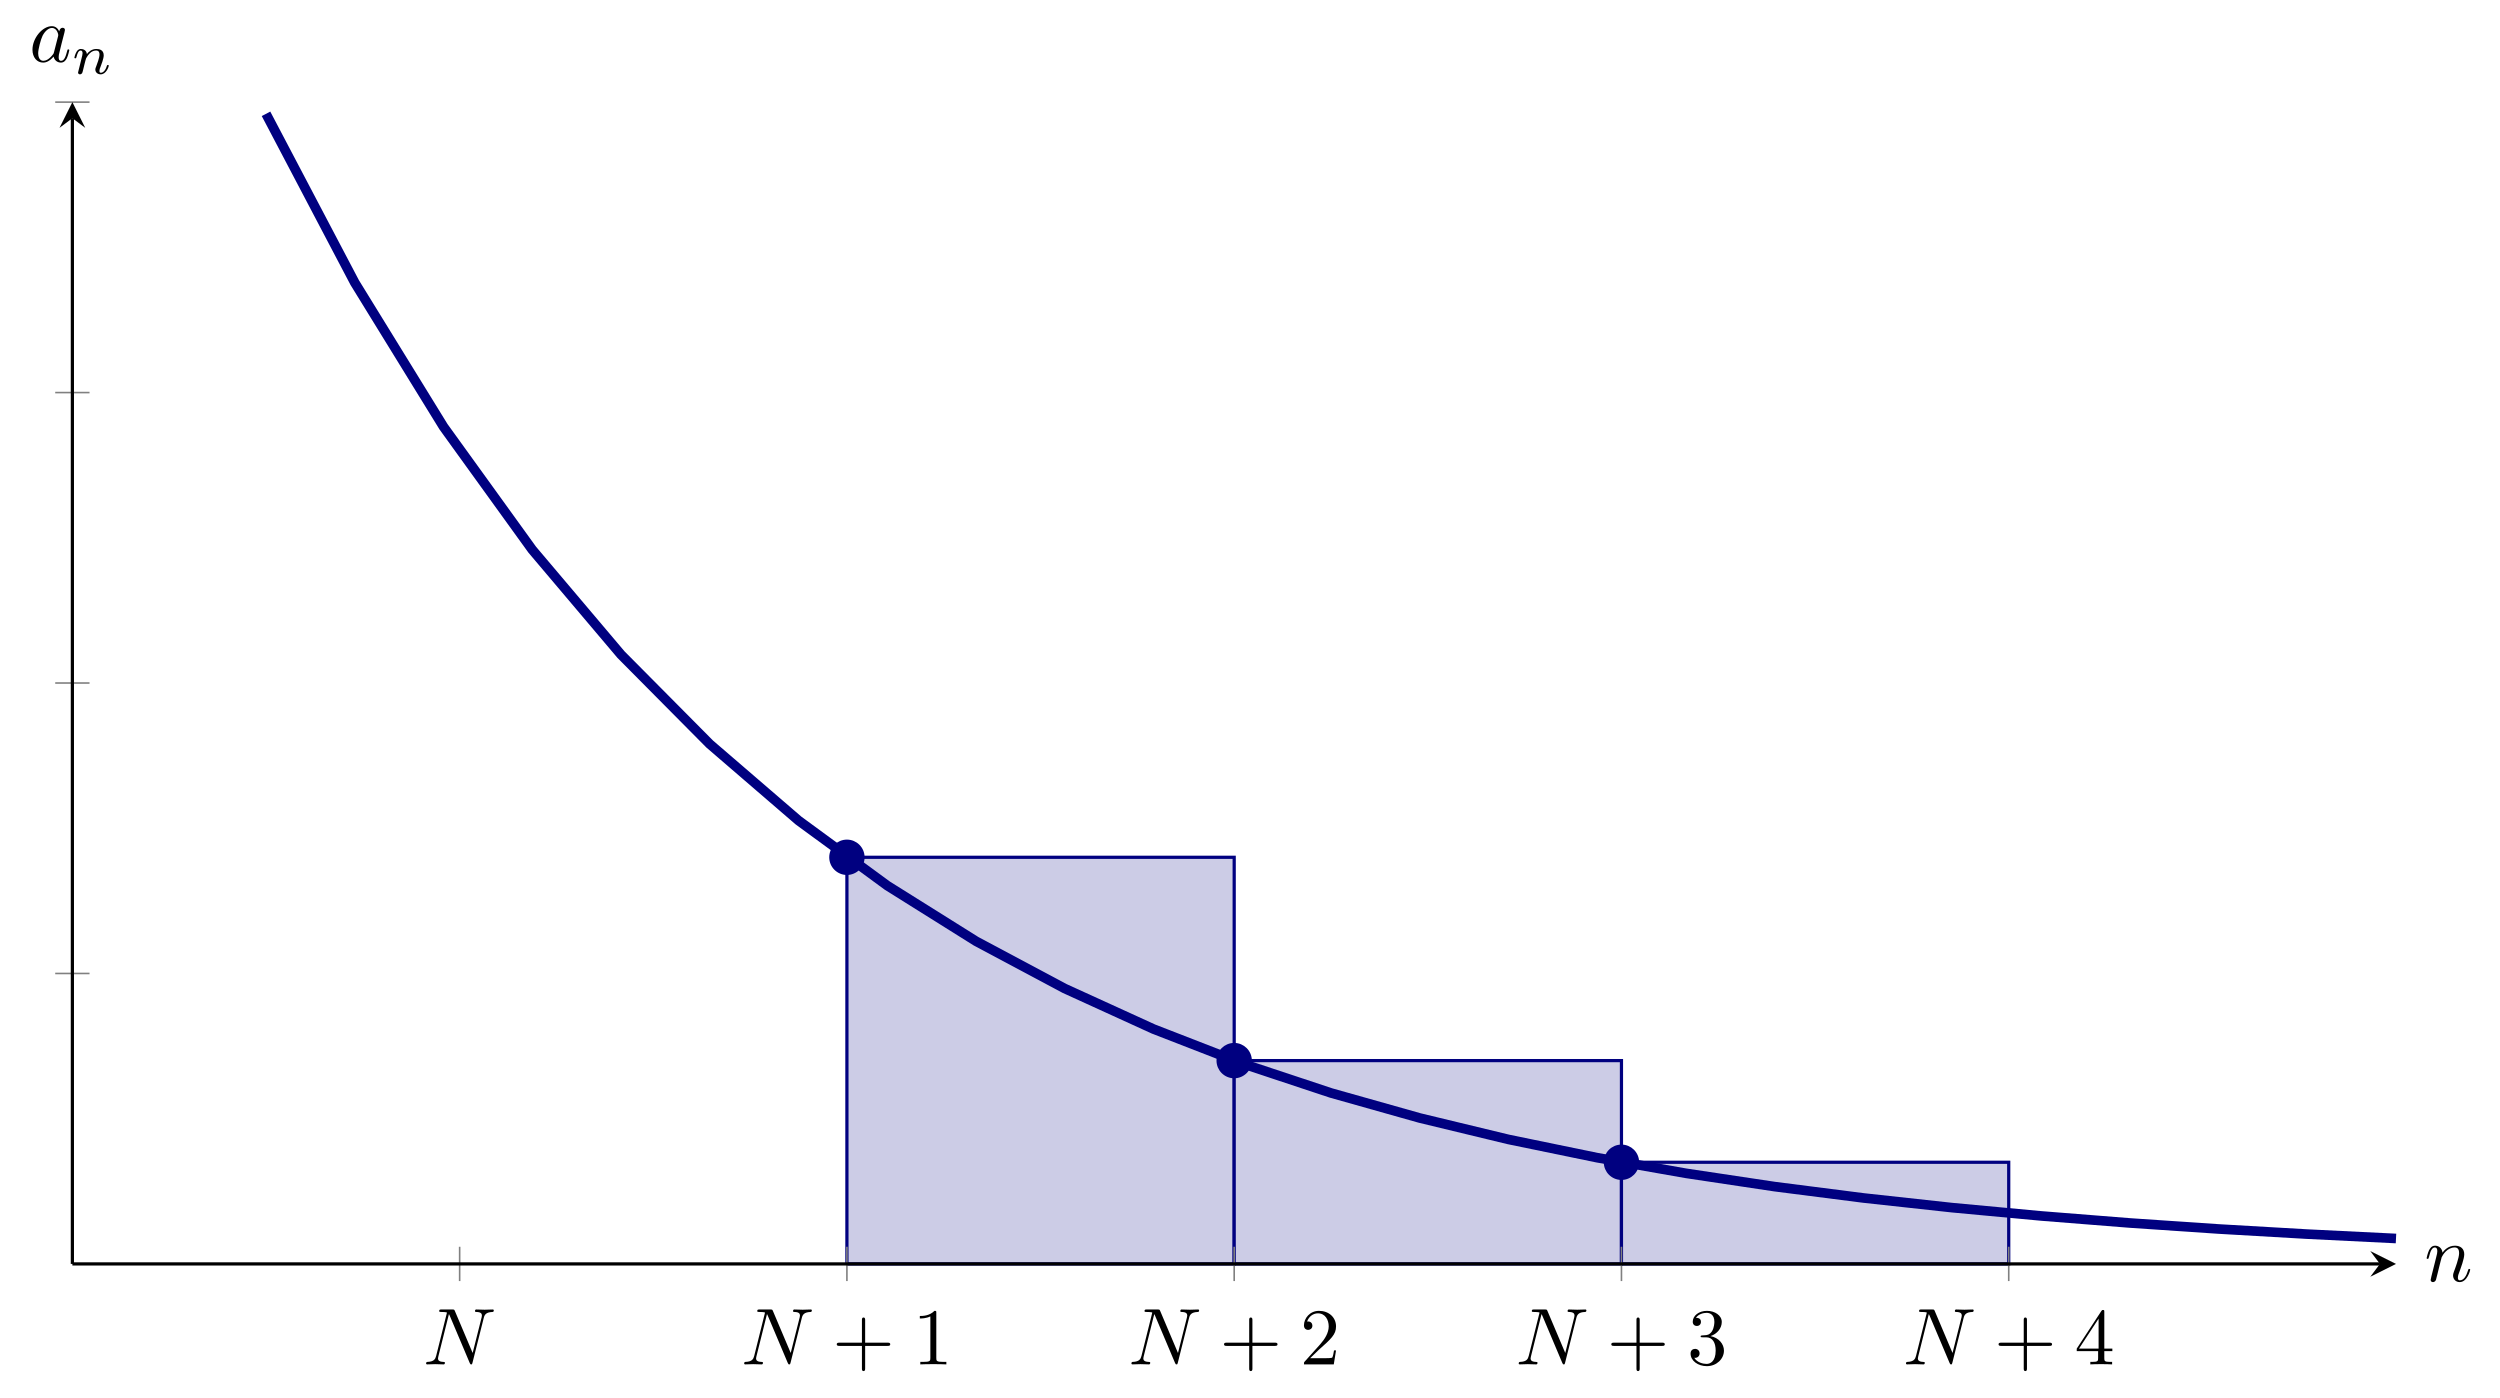 <?xml version='1.0' encoding='UTF-8'?>
<!-- This file was generated by dvisvgm 3.2.2 -->
<svg version='1.1' xmlns='http://www.w3.org/2000/svg' xmlns:xlink='http://www.w3.org/1999/xlink' width='433.68pt' height='242.507pt' viewBox='4.532 515.881 433.68 242.507'>
<defs>
<path id='g4-43' d='M4.075-2.291H6.854C6.994-2.291 7.183-2.291 7.183-2.491S6.994-2.69 6.854-2.69H4.075V-5.479C4.075-5.619 4.075-5.808 3.875-5.808S3.676-5.619 3.676-5.479V-2.69H.887C.747-2.69 .558-2.69 .558-2.491S.747-2.291 .887-2.291H3.676V.498C3.676 .638 3.676 .827 3.875 .827S4.075 .638 4.075 .498V-2.291Z'/>
<path id='g4-49' d='M2.929-6.376C2.929-6.615 2.929-6.635 2.7-6.635C2.082-5.998 1.205-5.998 .887-5.998V-5.689C1.086-5.689 1.674-5.689 2.192-5.948V-.787C2.192-.428 2.162-.309 1.265-.309H.946V0C1.295-.03 2.162-.03 2.56-.03S3.826-.03 4.174 0V-.309H3.856C2.959-.309 2.929-.418 2.929-.787V-6.376Z'/>
<path id='g4-50' d='M1.265-.767L2.321-1.793C3.875-3.168 4.473-3.706 4.473-4.702C4.473-5.838 3.577-6.635 2.361-6.635C1.235-6.635 .498-5.719 .498-4.832C.498-4.274 .996-4.274 1.026-4.274C1.196-4.274 1.544-4.394 1.544-4.802C1.544-5.061 1.365-5.32 1.016-5.32C.936-5.32 .917-5.32 .887-5.31C1.116-5.958 1.654-6.326 2.232-6.326C3.138-6.326 3.567-5.519 3.567-4.702C3.567-3.905 3.068-3.118 2.521-2.501L.608-.369C.498-.259 .498-.239 .498 0H4.194L4.473-1.733H4.224C4.174-1.435 4.105-.996 4.005-.847C3.935-.767 3.278-.767 3.059-.767H1.265Z'/>
<path id='g4-51' d='M2.889-3.507C3.706-3.776 4.284-4.473 4.284-5.26C4.284-6.077 3.407-6.635 2.451-6.635C1.445-6.635 .687-6.037 .687-5.28C.687-4.951 .907-4.762 1.196-4.762C1.504-4.762 1.704-4.981 1.704-5.27C1.704-5.768 1.235-5.768 1.086-5.768C1.395-6.257 2.052-6.386 2.411-6.386C2.819-6.386 3.367-6.167 3.367-5.27C3.367-5.151 3.347-4.573 3.088-4.134C2.79-3.656 2.451-3.626 2.202-3.616C2.122-3.606 1.883-3.587 1.813-3.587C1.733-3.577 1.664-3.567 1.664-3.467C1.664-3.357 1.733-3.357 1.903-3.357H2.341C3.158-3.357 3.527-2.68 3.527-1.704C3.527-.349 2.839-.06 2.401-.06C1.973-.06 1.225-.229 .877-.817C1.225-.767 1.534-.986 1.534-1.365C1.534-1.724 1.265-1.923 .976-1.923C.737-1.923 .418-1.783 .418-1.345C.418-.438 1.345 .219 2.431 .219C3.646 .219 4.553-.687 4.553-1.704C4.553-2.521 3.925-3.298 2.889-3.507Z'/>
<path id='g4-52' d='M2.929-1.644V-.777C2.929-.418 2.909-.309 2.172-.309H1.963V0C2.371-.03 2.889-.03 3.308-.03S4.254-.03 4.663 0V-.309H4.453C3.716-.309 3.696-.418 3.696-.777V-1.644H4.692V-1.953H3.696V-6.486C3.696-6.685 3.696-6.745 3.537-6.745C3.447-6.745 3.417-6.745 3.337-6.625L.279-1.953V-1.644H2.929ZM2.989-1.953H.558L2.989-5.669V-1.953Z'/>
<path id='g2-110' d='M.851-.439C.823-.349 .781-.174 .781-.153C.781 0 .907 .07 1.018 .07C1.144 .07 1.255-.021 1.29-.084S1.381-.37 1.416-.516C1.451-.649 1.527-.969 1.569-1.144C1.611-1.297 1.653-1.451 1.688-1.611C1.764-1.897 1.778-1.953 1.981-2.239C2.176-2.518 2.504-2.88 3.027-2.88C3.431-2.88 3.438-2.525 3.438-2.392C3.438-1.974 3.138-1.2 3.027-.907C2.95-.711 2.922-.649 2.922-.53C2.922-.16 3.229 .07 3.585 .07C4.282 .07 4.589-.893 4.589-.997C4.589-1.088 4.498-1.088 4.477-1.088C4.38-1.088 4.373-1.046 4.345-.969C4.184-.411 3.884-.126 3.605-.126C3.459-.126 3.431-.223 3.431-.37C3.431-.53 3.466-.621 3.592-.934C3.675-1.151 3.961-1.89 3.961-2.28C3.961-2.957 3.424-3.075 3.055-3.075C2.476-3.075 2.085-2.72 1.876-2.441C1.827-2.922 1.416-3.075 1.13-3.075C.83-3.075 .669-2.859 .579-2.699C.425-2.441 .328-2.043 .328-2.008C.328-1.918 .425-1.918 .446-1.918C.544-1.918 .551-1.939 .6-2.127C.704-2.538 .837-2.88 1.109-2.88C1.29-2.88 1.339-2.727 1.339-2.538C1.339-2.406 1.276-2.148 1.227-1.96S1.109-1.485 1.074-1.332L.851-.439Z'/>
<path id='g3-78' d='M7.532-5.758C7.631-6.157 7.811-6.466 8.608-6.496C8.658-6.496 8.777-6.506 8.777-6.695C8.777-6.705 8.777-6.804 8.648-6.804C8.319-6.804 7.97-6.775 7.641-6.775C7.303-6.775 6.954-6.804 6.625-6.804C6.565-6.804 6.446-6.804 6.446-6.605C6.446-6.496 6.545-6.496 6.625-6.496C7.193-6.486 7.303-6.276 7.303-6.057C7.303-6.027 7.283-5.878 7.273-5.848L6.157-1.415L3.955-6.615C3.875-6.795 3.866-6.804 3.636-6.804H2.301C2.102-6.804 2.012-6.804 2.012-6.605C2.012-6.496 2.102-6.496 2.291-6.496C2.341-6.496 2.969-6.496 2.969-6.406L1.634-1.056C1.534-.658 1.365-.339 .558-.309C.498-.309 .389-.299 .389-.11C.389-.04 .438 0 .518 0C.837 0 1.186-.03 1.514-.03C1.853-.03 2.212 0 2.54 0C2.59 0 2.72 0 2.72-.199C2.72-.299 2.63-.309 2.521-.309C1.943-.329 1.863-.548 1.863-.747C1.863-.817 1.873-.867 1.903-.976L3.218-6.237C3.258-6.177 3.258-6.157 3.308-6.057L5.788-.189C5.858-.02 5.888 0 5.978 0C6.087 0 6.087-.03 6.137-.209L7.532-5.758Z'/>
<path id='g3-97' d='M3.716-3.766C3.537-4.134 3.248-4.403 2.8-4.403C1.634-4.403 .399-2.939 .399-1.484C.399-.548 .946 .11 1.724 .11C1.923 .11 2.421 .07 3.019-.638C3.098-.219 3.447 .11 3.925 .11C4.274 .11 4.503-.12 4.663-.438C4.832-.797 4.961-1.405 4.961-1.425C4.961-1.524 4.872-1.524 4.842-1.524C4.742-1.524 4.732-1.484 4.702-1.345C4.533-.697 4.354-.11 3.945-.11C3.676-.11 3.646-.369 3.646-.568C3.646-.787 3.666-.867 3.776-1.305C3.885-1.724 3.905-1.823 3.995-2.202L4.354-3.597C4.423-3.875 4.423-3.895 4.423-3.935C4.423-4.105 4.304-4.204 4.134-4.204C3.895-4.204 3.746-3.985 3.716-3.766ZM3.068-1.186C3.019-1.006 3.019-.986 2.869-.817C2.431-.269 2.022-.11 1.743-.11C1.245-.11 1.106-.658 1.106-1.046C1.106-1.544 1.425-2.77 1.654-3.228C1.963-3.816 2.411-4.184 2.809-4.184C3.457-4.184 3.597-3.367 3.597-3.308S3.577-3.188 3.567-3.138L3.068-1.186Z'/>
<path id='g3-110' d='M.877-.588C.847-.438 .787-.209 .787-.159C.787 .02 .927 .11 1.076 .11C1.196 .11 1.375 .03 1.445-.169C1.455-.189 1.574-.658 1.634-.907L1.853-1.803C1.913-2.022 1.973-2.242 2.022-2.471C2.062-2.64 2.142-2.929 2.152-2.969C2.301-3.278 2.829-4.184 3.776-4.184C4.224-4.184 4.314-3.816 4.314-3.487C4.314-2.869 3.826-1.594 3.666-1.166C3.577-.936 3.567-.817 3.567-.707C3.567-.239 3.915 .11 4.384 .11C5.32 .11 5.689-1.345 5.689-1.425C5.689-1.524 5.599-1.524 5.569-1.524C5.469-1.524 5.469-1.494 5.42-1.345C5.22-.667 4.892-.11 4.403-.11C4.234-.11 4.164-.209 4.164-.438C4.164-.687 4.254-.927 4.344-1.146C4.533-1.674 4.951-2.77 4.951-3.337C4.951-4.005 4.523-4.403 3.806-4.403C2.909-4.403 2.421-3.766 2.252-3.537C2.202-4.095 1.793-4.403 1.335-4.403S.687-4.015 .588-3.836C.428-3.497 .289-2.909 .289-2.869C.289-2.77 .389-2.77 .408-2.77C.508-2.77 .518-2.78 .578-2.999C.747-3.706 .946-4.184 1.305-4.184C1.504-4.184 1.614-4.055 1.614-3.726C1.614-3.517 1.584-3.407 1.455-2.889L.877-.588Z'/>
</defs>
<g id='page3' transform='matrix(1.4 0 0 1.4 0 0)'>
<g stroke-miterlimit='10' transform='translate(12.203,525.102)scale(0.996,-0.996)'>
<g fill='#000' stroke='#000'>
<g stroke-width='0.4'>
<g stroke='none' transform='scale(-1.004,1.004)translate(12.203,525.102)scale(-1,-1)'/>
<g transform='translate(-9,-16.666)'>
<g stroke='none' transform='scale(-1.004,1.004)translate(12.203,525.102)scale(-1,-1)'>
<g stroke='#000' stroke-miterlimit='10' transform='translate(21.169,508.497)scale(0.996,-0.996)'>
<g fill='#000' stroke='#000'>
<g stroke-width='0.4'>
<g stroke='#000080'>
<g fill='#cccce6'>
<path d='M96.359 0H144.539V50.588H96.359V0'/>
</g>
</g>
<g stroke='#000080'>
<g fill='#cccce6'>
<path d='M144.539 0H192.719V25.294H144.539V0'/>
</g>
</g>
<g stroke='#000080'>
<g fill='#cccce6'>
<path d='M192.719 0H240.898V12.647H192.719V0'/>
</g>
</g>
<g stroke='#000080'>
<g stroke-width='1.2'>
<path d='M24.09 143.083L35.131 122.079L46.172 104.151L57.213 88.853L68.254 75.801L79.295 64.672L90.337 55.161L101.378 47.067L112.419 40.147L123.46 34.258L134.501 29.22L145.542 24.93L156.583 21.267L167.625 18.152L178.666 15.486L189.707 13.212L200.748 11.272L211.789 9.616L222.83 8.204L233.871 6.999L244.912 5.971L255.954 5.094L266.995 4.346L278.036 3.708L289.077 3.163' fill='none'/>
</g>
</g>
<g stroke-width='0.2'>
<g fill='#808080' stroke='#808080'>
<path d='M48.18-2.134V2.134M96.359-2.134V2.134M144.539-2.134V2.134M192.719-2.134V2.134M240.898-2.134V2.134' fill='none'/>
</g>
</g>
<g stroke-width='0.2'>
<g fill='#808080' stroke='#808080'>
<path d='M-2.134 36.134H2.134M-2.134 72.269H2.134M-2.134 108.403H2.134M-2.134 144.537H2.134' fill='none'/>
</g>
</g>
<path d='M0 0H287.078' fill='none'/>
<g transform='translate(287.078,0.0)'>
<path d='M2 0L-1.2 1.6L0 0L-1.2-1.6' stroke='none'/>
</g>
<path d='M0 0V142.537' fill='none'/>
<g transform='matrix(0.0,1.0,-1.0,0.0,0.0,142.537)'>
<path d='M2 0L-1.2 1.6L0 0L-1.2-1.6' stroke='none'/>
</g>
<g transform='translate(43.617,-12.5)'>
<g stroke='none' transform='scale(-1.004,1.004)translate(21.169,508.497)scale(-1,-1)'>
<g fill='#000'>
<g stroke='none'>
<use x='21.169' y='508.497' xlink:href='#g3-78'/>
</g>
</g>
</g>
</g>
<g transform='translate(83.186,-12.5)'>
<g stroke='none' transform='scale(-1.004,1.004)translate(21.169,508.497)scale(-1,-1)'>
<g fill='#000'>
<g stroke='none'>
<use x='21.169' y='508.497' xlink:href='#g3-78'/>
<use x='32.474' y='508.497' xlink:href='#g4-43'/>
<use x='42.437' y='508.497' xlink:href='#g4-49'/>
</g>
</g>
</g>
</g>
<g transform='translate(131.365,-12.5)'>
<g stroke='none' transform='scale(-1.004,1.004)translate(21.169,508.497)scale(-1,-1)'>
<g fill='#000'>
<g stroke='none'>
<use x='21.169' y='508.497' xlink:href='#g3-78'/>
<use x='32.474' y='508.497' xlink:href='#g4-43'/>
<use x='42.437' y='508.497' xlink:href='#g4-50'/>
</g>
</g>
</g>
</g>
<g transform='translate(179.545,-12.5)'>
<g stroke='none' transform='scale(-1.004,1.004)translate(21.169,508.497)scale(-1,-1)'>
<g fill='#000'>
<g stroke='none'>
<use x='21.169' y='508.497' xlink:href='#g3-78'/>
<use x='32.474' y='508.497' xlink:href='#g4-43'/>
<use x='42.437' y='508.497' xlink:href='#g4-51'/>
</g>
</g>
</g>
</g>
<g transform='translate(227.725,-12.5)'>
<g stroke='none' transform='scale(-1.004,1.004)translate(21.169,508.497)scale(-1,-1)'>
<g fill='#000'>
<g stroke='none'>
<use x='21.169' y='508.497' xlink:href='#g3-78'/>
<use x='32.474' y='508.497' xlink:href='#g4-43'/>
<use x='42.437' y='508.497' xlink:href='#g4-52'/>
</g>
</g>
</g>
</g>
<g transform='translate(-5.667,36.134)'>
<g stroke='none' transform='scale(-1.004,1.004)translate(21.169,508.497)scale(-1,-1)'>
<g fill='#000'>
<g stroke='none'/>
</g>
</g>
</g>
<g transform='translate(-5.667,72.269)'>
<g stroke='none' transform='scale(-1.004,1.004)translate(21.169,508.497)scale(-1,-1)'>
<g fill='#000'>
<g stroke='none'/>
</g>
</g>
</g>
<g transform='translate(-5.667,108.403)'>
<g stroke='none' transform='scale(-1.004,1.004)translate(21.169,508.497)scale(-1,-1)'>
<g fill='#000'>
<g stroke='none'/>
</g>
</g>
</g>
<g transform='translate(-5.667,144.537)'>
<g stroke='none' transform='scale(-1.004,1.004)translate(21.169,508.497)scale(-1,-1)'>
<g fill='#000'>
<g stroke='none'/>
</g>
</g>
</g>
<g fill='#000080' stroke='#000080'>
<g fill='#000080'>
<g fill='#000080' stroke='#000080'>
<g fill='#000080'>
<path d='M98.359 50.588C98.359 51.693 97.464 52.588 96.359 52.588C95.255 52.588 94.359 51.693 94.359 50.588C94.359 49.483 95.255 48.588 96.359 48.588C97.464 48.588 98.359 49.483 98.359 50.588ZM96.359 50.588'/>
<path d=''/>
</g>
</g>
</g>
</g>
<g fill='#000080' stroke='#000080'>
<g fill='#000080'>
<g fill='#000080' stroke='#000080'>
<g fill='#000080'>
<path d='M146.539 25.294C146.539 26.399 145.643 27.294 144.539 27.294S142.539 26.399 142.539 25.294C142.539 24.189 143.434 23.294 144.539 23.294S146.539 24.189 146.539 25.294ZM144.539 25.294'/>
<path d=''/>
</g>
</g>
</g>
</g>
<g fill='#000080' stroke='#000080'>
<g fill='#000080'>
<g fill='#000080' stroke='#000080'>
<g fill='#000080'>
<path d='M194.719 12.647C194.719 13.752 193.823 14.647 192.719 14.647C191.614 14.647 190.719 13.752 190.719 12.647C190.719 11.542 191.614 10.647 192.719 10.647C193.823 10.647 194.719 11.542 194.719 12.647ZM192.719 12.647'/>
<path d=''/>
</g>
</g>
</g>
</g>
<g transform='translate(292.598,-2.153)'>
<g stroke='none' transform='scale(-1.004,1.004)translate(21.169,508.497)scale(-1,-1)'>
<g fill='#000'>
<g stroke='none'>
<use x='21.169' y='508.497' xlink:href='#g3-110'/>
</g>
</g>
</g>
</g>
<g transform='translate(-5.365,149.564)'>
<g stroke='none' transform='scale(-1.004,1.004)translate(21.169,508.497)scale(-1,-1)'>
<g fill='#000'>
<g stroke='none'>
<use x='21.169' y='508.497' xlink:href='#g3-97'/>
<use x='26.435' y='509.992' xlink:href='#g2-110'/>
</g>
</g>
</g>
</g>
</g>
</g>
</g>
</g>
</g>
</g>
</g>
</g>
</g>
</svg>